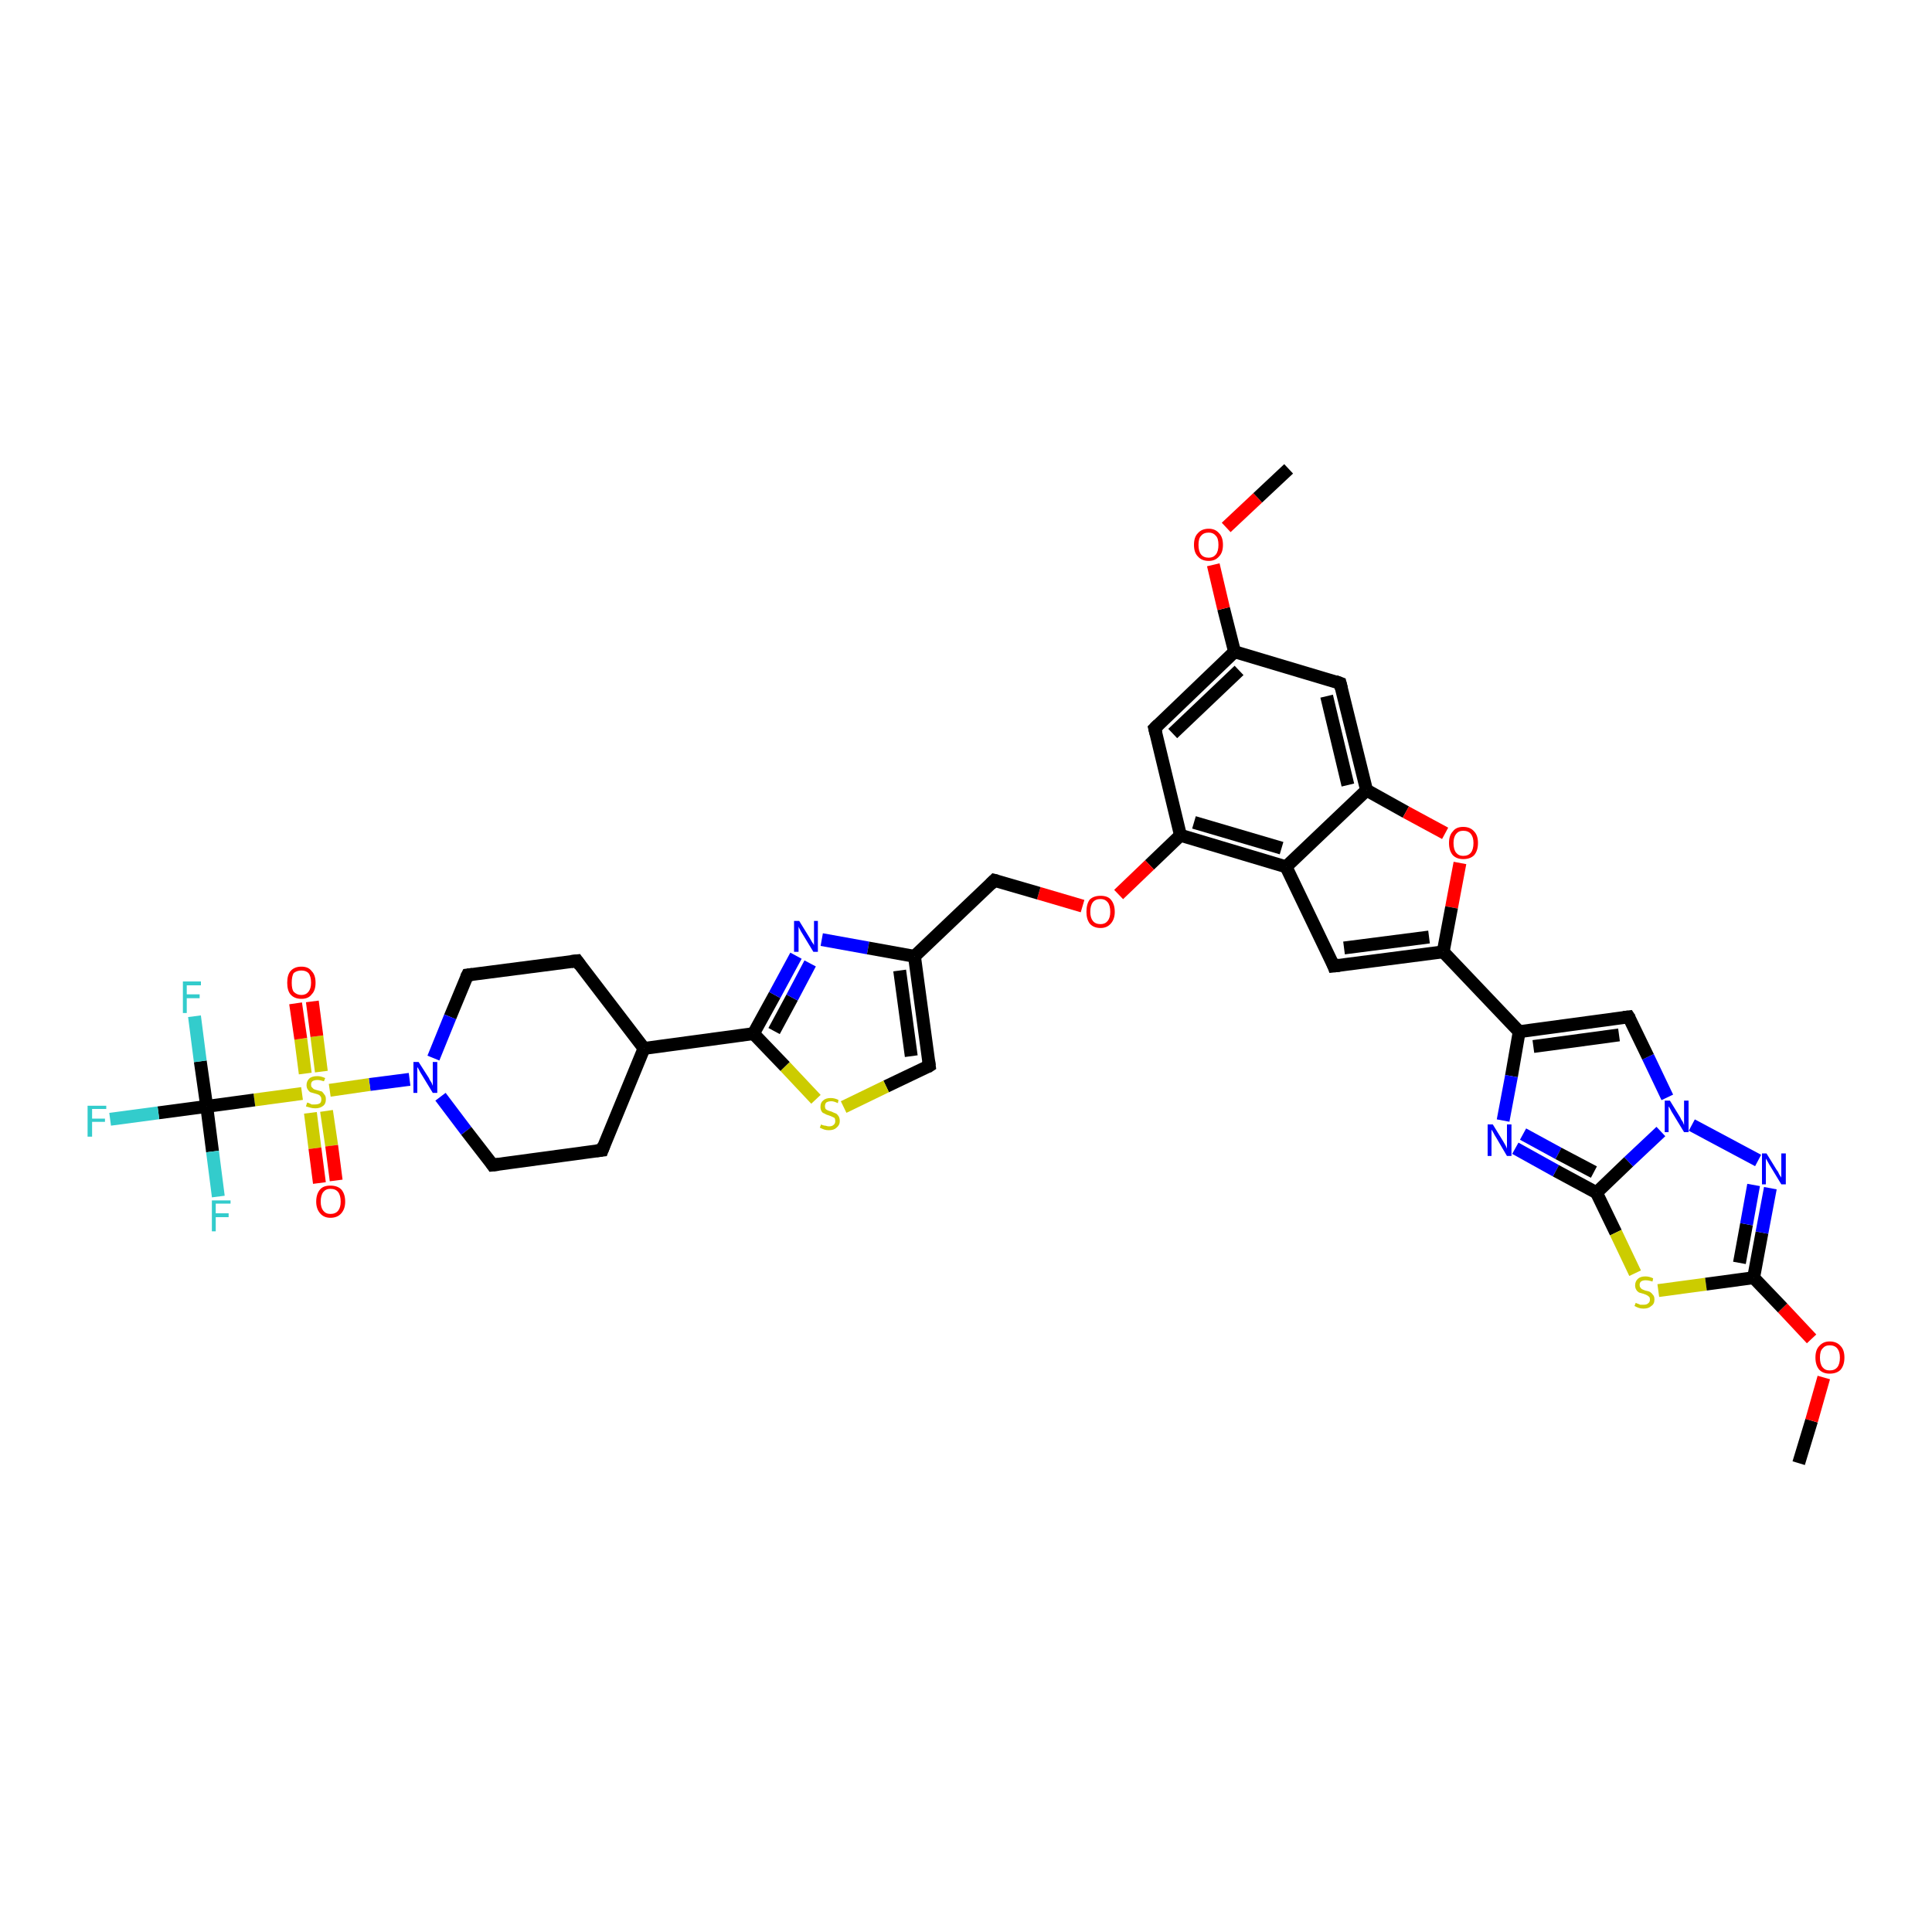 <?xml version='1.0' encoding='iso-8859-1'?>
<svg version='1.1' baseProfile='full'
              xmlns='http://www.w3.org/2000/svg'
                      xmlns:rdkit='http://www.rdkit.org/xml'
                      xmlns:xlink='http://www.w3.org/1999/xlink'
                  xml:space='preserve'
width='300px' height='300px' viewBox='0 0 300 300'>
<!-- END OF HEADER -->
<rect style='opacity:1.0;fill:#FFFFFF;stroke:none' width='300.0' height='300.0' x='0.0' y='0.0'> </rect>
<path class='bond-0 atom-0 atom-1' d='M 279.3,227.2 L 281.3,220.6' style='fill:none;fill-rule:evenodd;stroke:#000000;stroke-width:2.0px;stroke-linecap:butt;stroke-linejoin:miter;stroke-opacity:1' />
<path class='bond-0 atom-0 atom-1' d='M 281.3,220.6 L 283.2,213.9' style='fill:none;fill-rule:evenodd;stroke:#FF0000;stroke-width:2.0px;stroke-linecap:butt;stroke-linejoin:miter;stroke-opacity:1' />
<path class='bond-1 atom-1 atom-2' d='M 281.3,207.9 L 276.8,203.1' style='fill:none;fill-rule:evenodd;stroke:#FF0000;stroke-width:2.0px;stroke-linecap:butt;stroke-linejoin:miter;stroke-opacity:1' />
<path class='bond-1 atom-1 atom-2' d='M 276.8,203.1 L 272.3,198.4' style='fill:none;fill-rule:evenodd;stroke:#000000;stroke-width:2.0px;stroke-linecap:butt;stroke-linejoin:miter;stroke-opacity:1' />
<path class='bond-2 atom-2 atom-3' d='M 272.3,198.4 L 273.6,191.4' style='fill:none;fill-rule:evenodd;stroke:#000000;stroke-width:2.0px;stroke-linecap:butt;stroke-linejoin:miter;stroke-opacity:1' />
<path class='bond-2 atom-2 atom-3' d='M 273.6,191.4 L 274.9,184.5' style='fill:none;fill-rule:evenodd;stroke:#0000FF;stroke-width:2.0px;stroke-linecap:butt;stroke-linejoin:miter;stroke-opacity:1' />
<path class='bond-2 atom-2 atom-3' d='M 270.1,196.1 L 271.2,190.1' style='fill:none;fill-rule:evenodd;stroke:#000000;stroke-width:2.0px;stroke-linecap:butt;stroke-linejoin:miter;stroke-opacity:1' />
<path class='bond-2 atom-2 atom-3' d='M 271.2,190.1 L 272.3,184.0' style='fill:none;fill-rule:evenodd;stroke:#0000FF;stroke-width:2.0px;stroke-linecap:butt;stroke-linejoin:miter;stroke-opacity:1' />
<path class='bond-3 atom-3 atom-4' d='M 273.0,180.2 L 262.7,174.7' style='fill:none;fill-rule:evenodd;stroke:#0000FF;stroke-width:2.0px;stroke-linecap:butt;stroke-linejoin:miter;stroke-opacity:1' />
<path class='bond-4 atom-4 atom-5' d='M 258.9,170.4 L 255.9,164.1' style='fill:none;fill-rule:evenodd;stroke:#0000FF;stroke-width:2.0px;stroke-linecap:butt;stroke-linejoin:miter;stroke-opacity:1' />
<path class='bond-4 atom-4 atom-5' d='M 255.9,164.1 L 252.9,157.9' style='fill:none;fill-rule:evenodd;stroke:#000000;stroke-width:2.0px;stroke-linecap:butt;stroke-linejoin:miter;stroke-opacity:1' />
<path class='bond-5 atom-5 atom-6' d='M 252.9,157.9 L 235.9,160.2' style='fill:none;fill-rule:evenodd;stroke:#000000;stroke-width:2.0px;stroke-linecap:butt;stroke-linejoin:miter;stroke-opacity:1' />
<path class='bond-5 atom-5 atom-6' d='M 251.4,160.7 L 238.1,162.5' style='fill:none;fill-rule:evenodd;stroke:#000000;stroke-width:2.0px;stroke-linecap:butt;stroke-linejoin:miter;stroke-opacity:1' />
<path class='bond-6 atom-6 atom-7' d='M 235.9,160.2 L 234.7,167.1' style='fill:none;fill-rule:evenodd;stroke:#000000;stroke-width:2.0px;stroke-linecap:butt;stroke-linejoin:miter;stroke-opacity:1' />
<path class='bond-6 atom-6 atom-7' d='M 234.7,167.1 L 233.4,174.0' style='fill:none;fill-rule:evenodd;stroke:#0000FF;stroke-width:2.0px;stroke-linecap:butt;stroke-linejoin:miter;stroke-opacity:1' />
<path class='bond-7 atom-7 atom-8' d='M 235.3,178.3 L 241.6,181.8' style='fill:none;fill-rule:evenodd;stroke:#0000FF;stroke-width:2.0px;stroke-linecap:butt;stroke-linejoin:miter;stroke-opacity:1' />
<path class='bond-7 atom-7 atom-8' d='M 241.6,181.8 L 247.9,185.2' style='fill:none;fill-rule:evenodd;stroke:#000000;stroke-width:2.0px;stroke-linecap:butt;stroke-linejoin:miter;stroke-opacity:1' />
<path class='bond-7 atom-7 atom-8' d='M 236.5,176.1 L 242.0,179.1' style='fill:none;fill-rule:evenodd;stroke:#0000FF;stroke-width:2.0px;stroke-linecap:butt;stroke-linejoin:miter;stroke-opacity:1' />
<path class='bond-7 atom-7 atom-8' d='M 242.0,179.1 L 247.5,182.0' style='fill:none;fill-rule:evenodd;stroke:#000000;stroke-width:2.0px;stroke-linecap:butt;stroke-linejoin:miter;stroke-opacity:1' />
<path class='bond-8 atom-8 atom-9' d='M 247.9,185.2 L 250.9,191.4' style='fill:none;fill-rule:evenodd;stroke:#000000;stroke-width:2.0px;stroke-linecap:butt;stroke-linejoin:miter;stroke-opacity:1' />
<path class='bond-8 atom-8 atom-9' d='M 250.9,191.4 L 253.9,197.7' style='fill:none;fill-rule:evenodd;stroke:#CCCC00;stroke-width:2.0px;stroke-linecap:butt;stroke-linejoin:miter;stroke-opacity:1' />
<path class='bond-9 atom-6 atom-10' d='M 235.9,160.2 L 224.1,147.8' style='fill:none;fill-rule:evenodd;stroke:#000000;stroke-width:2.0px;stroke-linecap:butt;stroke-linejoin:miter;stroke-opacity:1' />
<path class='bond-10 atom-10 atom-11' d='M 224.1,147.8 L 207.1,150.0' style='fill:none;fill-rule:evenodd;stroke:#000000;stroke-width:2.0px;stroke-linecap:butt;stroke-linejoin:miter;stroke-opacity:1' />
<path class='bond-10 atom-10 atom-11' d='M 221.9,145.5 L 208.7,147.2' style='fill:none;fill-rule:evenodd;stroke:#000000;stroke-width:2.0px;stroke-linecap:butt;stroke-linejoin:miter;stroke-opacity:1' />
<path class='bond-11 atom-11 atom-12' d='M 207.1,150.0 L 199.7,134.6' style='fill:none;fill-rule:evenodd;stroke:#000000;stroke-width:2.0px;stroke-linecap:butt;stroke-linejoin:miter;stroke-opacity:1' />
<path class='bond-12 atom-12 atom-13' d='M 199.7,134.6 L 183.3,129.7' style='fill:none;fill-rule:evenodd;stroke:#000000;stroke-width:2.0px;stroke-linecap:butt;stroke-linejoin:miter;stroke-opacity:1' />
<path class='bond-12 atom-12 atom-13' d='M 199.0,131.7 L 185.4,127.7' style='fill:none;fill-rule:evenodd;stroke:#000000;stroke-width:2.0px;stroke-linecap:butt;stroke-linejoin:miter;stroke-opacity:1' />
<path class='bond-13 atom-13 atom-14' d='M 183.3,129.7 L 178.5,134.3' style='fill:none;fill-rule:evenodd;stroke:#000000;stroke-width:2.0px;stroke-linecap:butt;stroke-linejoin:miter;stroke-opacity:1' />
<path class='bond-13 atom-13 atom-14' d='M 178.5,134.3 L 173.7,138.9' style='fill:none;fill-rule:evenodd;stroke:#FF0000;stroke-width:2.0px;stroke-linecap:butt;stroke-linejoin:miter;stroke-opacity:1' />
<path class='bond-14 atom-14 atom-15' d='M 168.1,140.7 L 161.3,138.7' style='fill:none;fill-rule:evenodd;stroke:#FF0000;stroke-width:2.0px;stroke-linecap:butt;stroke-linejoin:miter;stroke-opacity:1' />
<path class='bond-14 atom-14 atom-15' d='M 161.3,138.7 L 154.4,136.7' style='fill:none;fill-rule:evenodd;stroke:#000000;stroke-width:2.0px;stroke-linecap:butt;stroke-linejoin:miter;stroke-opacity:1' />
<path class='bond-15 atom-15 atom-16' d='M 154.4,136.7 L 142.0,148.5' style='fill:none;fill-rule:evenodd;stroke:#000000;stroke-width:2.0px;stroke-linecap:butt;stroke-linejoin:miter;stroke-opacity:1' />
<path class='bond-16 atom-16 atom-17' d='M 142.0,148.5 L 144.3,165.5' style='fill:none;fill-rule:evenodd;stroke:#000000;stroke-width:2.0px;stroke-linecap:butt;stroke-linejoin:miter;stroke-opacity:1' />
<path class='bond-16 atom-16 atom-17' d='M 139.7,150.7 L 141.5,164.0' style='fill:none;fill-rule:evenodd;stroke:#000000;stroke-width:2.0px;stroke-linecap:butt;stroke-linejoin:miter;stroke-opacity:1' />
<path class='bond-17 atom-17 atom-18' d='M 144.3,165.5 L 137.6,168.7' style='fill:none;fill-rule:evenodd;stroke:#000000;stroke-width:2.0px;stroke-linecap:butt;stroke-linejoin:miter;stroke-opacity:1' />
<path class='bond-17 atom-17 atom-18' d='M 137.6,168.7 L 131.0,171.9' style='fill:none;fill-rule:evenodd;stroke:#CCCC00;stroke-width:2.0px;stroke-linecap:butt;stroke-linejoin:miter;stroke-opacity:1' />
<path class='bond-18 atom-18 atom-19' d='M 126.7,170.7 L 121.9,165.6' style='fill:none;fill-rule:evenodd;stroke:#CCCC00;stroke-width:2.0px;stroke-linecap:butt;stroke-linejoin:miter;stroke-opacity:1' />
<path class='bond-18 atom-18 atom-19' d='M 121.9,165.6 L 117.0,160.5' style='fill:none;fill-rule:evenodd;stroke:#000000;stroke-width:2.0px;stroke-linecap:butt;stroke-linejoin:miter;stroke-opacity:1' />
<path class='bond-19 atom-19 atom-20' d='M 117.0,160.5 L 120.3,154.5' style='fill:none;fill-rule:evenodd;stroke:#000000;stroke-width:2.0px;stroke-linecap:butt;stroke-linejoin:miter;stroke-opacity:1' />
<path class='bond-19 atom-19 atom-20' d='M 120.3,154.5 L 123.6,148.4' style='fill:none;fill-rule:evenodd;stroke:#0000FF;stroke-width:2.0px;stroke-linecap:butt;stroke-linejoin:miter;stroke-opacity:1' />
<path class='bond-19 atom-19 atom-20' d='M 120.2,160.1 L 123.0,154.9' style='fill:none;fill-rule:evenodd;stroke:#000000;stroke-width:2.0px;stroke-linecap:butt;stroke-linejoin:miter;stroke-opacity:1' />
<path class='bond-19 atom-19 atom-20' d='M 123.0,154.9 L 125.8,149.6' style='fill:none;fill-rule:evenodd;stroke:#0000FF;stroke-width:2.0px;stroke-linecap:butt;stroke-linejoin:miter;stroke-opacity:1' />
<path class='bond-20 atom-19 atom-21' d='M 117.0,160.5 L 100.0,162.8' style='fill:none;fill-rule:evenodd;stroke:#000000;stroke-width:2.0px;stroke-linecap:butt;stroke-linejoin:miter;stroke-opacity:1' />
<path class='bond-21 atom-21 atom-22' d='M 100.0,162.8 L 89.6,149.2' style='fill:none;fill-rule:evenodd;stroke:#000000;stroke-width:2.0px;stroke-linecap:butt;stroke-linejoin:miter;stroke-opacity:1' />
<path class='bond-22 atom-22 atom-23' d='M 89.6,149.2 L 72.6,151.4' style='fill:none;fill-rule:evenodd;stroke:#000000;stroke-width:2.0px;stroke-linecap:butt;stroke-linejoin:miter;stroke-opacity:1' />
<path class='bond-23 atom-23 atom-24' d='M 72.6,151.4 L 69.9,157.9' style='fill:none;fill-rule:evenodd;stroke:#000000;stroke-width:2.0px;stroke-linecap:butt;stroke-linejoin:miter;stroke-opacity:1' />
<path class='bond-23 atom-23 atom-24' d='M 69.9,157.9 L 67.3,164.3' style='fill:none;fill-rule:evenodd;stroke:#0000FF;stroke-width:2.0px;stroke-linecap:butt;stroke-linejoin:miter;stroke-opacity:1' />
<path class='bond-24 atom-24 atom-25' d='M 68.4,170.3 L 72.4,175.6' style='fill:none;fill-rule:evenodd;stroke:#0000FF;stroke-width:2.0px;stroke-linecap:butt;stroke-linejoin:miter;stroke-opacity:1' />
<path class='bond-24 atom-24 atom-25' d='M 72.4,175.6 L 76.5,180.9' style='fill:none;fill-rule:evenodd;stroke:#000000;stroke-width:2.0px;stroke-linecap:butt;stroke-linejoin:miter;stroke-opacity:1' />
<path class='bond-25 atom-25 atom-26' d='M 76.5,180.9 L 93.5,178.6' style='fill:none;fill-rule:evenodd;stroke:#000000;stroke-width:2.0px;stroke-linecap:butt;stroke-linejoin:miter;stroke-opacity:1' />
<path class='bond-26 atom-24 atom-27' d='M 63.6,167.6 L 57.4,168.4' style='fill:none;fill-rule:evenodd;stroke:#0000FF;stroke-width:2.0px;stroke-linecap:butt;stroke-linejoin:miter;stroke-opacity:1' />
<path class='bond-26 atom-24 atom-27' d='M 57.4,168.4 L 51.2,169.3' style='fill:none;fill-rule:evenodd;stroke:#CCCC00;stroke-width:2.0px;stroke-linecap:butt;stroke-linejoin:miter;stroke-opacity:1' />
<path class='bond-27 atom-27 atom-28' d='M 48.2,172.8 L 48.9,178.3' style='fill:none;fill-rule:evenodd;stroke:#CCCC00;stroke-width:2.0px;stroke-linecap:butt;stroke-linejoin:miter;stroke-opacity:1' />
<path class='bond-27 atom-27 atom-28' d='M 48.9,178.3 L 49.6,183.7' style='fill:none;fill-rule:evenodd;stroke:#FF0000;stroke-width:2.0px;stroke-linecap:butt;stroke-linejoin:miter;stroke-opacity:1' />
<path class='bond-27 atom-27 atom-28' d='M 50.7,172.5 L 51.5,177.9' style='fill:none;fill-rule:evenodd;stroke:#CCCC00;stroke-width:2.0px;stroke-linecap:butt;stroke-linejoin:miter;stroke-opacity:1' />
<path class='bond-27 atom-27 atom-28' d='M 51.5,177.9 L 52.2,183.3' style='fill:none;fill-rule:evenodd;stroke:#FF0000;stroke-width:2.0px;stroke-linecap:butt;stroke-linejoin:miter;stroke-opacity:1' />
<path class='bond-28 atom-27 atom-29' d='M 49.9,166.4 L 49.2,160.9' style='fill:none;fill-rule:evenodd;stroke:#CCCC00;stroke-width:2.0px;stroke-linecap:butt;stroke-linejoin:miter;stroke-opacity:1' />
<path class='bond-28 atom-27 atom-29' d='M 49.2,160.9 L 48.5,155.5' style='fill:none;fill-rule:evenodd;stroke:#FF0000;stroke-width:2.0px;stroke-linecap:butt;stroke-linejoin:miter;stroke-opacity:1' />
<path class='bond-28 atom-27 atom-29' d='M 47.4,166.7 L 46.7,161.3' style='fill:none;fill-rule:evenodd;stroke:#CCCC00;stroke-width:2.0px;stroke-linecap:butt;stroke-linejoin:miter;stroke-opacity:1' />
<path class='bond-28 atom-27 atom-29' d='M 46.7,161.3 L 45.9,155.8' style='fill:none;fill-rule:evenodd;stroke:#FF0000;stroke-width:2.0px;stroke-linecap:butt;stroke-linejoin:miter;stroke-opacity:1' />
<path class='bond-29 atom-27 atom-30' d='M 46.9,169.8 L 39.5,170.8' style='fill:none;fill-rule:evenodd;stroke:#CCCC00;stroke-width:2.0px;stroke-linecap:butt;stroke-linejoin:miter;stroke-opacity:1' />
<path class='bond-29 atom-27 atom-30' d='M 39.5,170.8 L 32.1,171.8' style='fill:none;fill-rule:evenodd;stroke:#000000;stroke-width:2.0px;stroke-linecap:butt;stroke-linejoin:miter;stroke-opacity:1' />
<path class='bond-30 atom-30 atom-31' d='M 32.1,171.8 L 33.0,178.8' style='fill:none;fill-rule:evenodd;stroke:#000000;stroke-width:2.0px;stroke-linecap:butt;stroke-linejoin:miter;stroke-opacity:1' />
<path class='bond-30 atom-30 atom-31' d='M 33.0,178.8 L 33.9,185.8' style='fill:none;fill-rule:evenodd;stroke:#33CCCC;stroke-width:2.0px;stroke-linecap:butt;stroke-linejoin:miter;stroke-opacity:1' />
<path class='bond-31 atom-30 atom-32' d='M 32.1,171.8 L 31.1,164.8' style='fill:none;fill-rule:evenodd;stroke:#000000;stroke-width:2.0px;stroke-linecap:butt;stroke-linejoin:miter;stroke-opacity:1' />
<path class='bond-31 atom-30 atom-32' d='M 31.1,164.8 L 30.2,157.8' style='fill:none;fill-rule:evenodd;stroke:#33CCCC;stroke-width:2.0px;stroke-linecap:butt;stroke-linejoin:miter;stroke-opacity:1' />
<path class='bond-32 atom-30 atom-33' d='M 32.1,171.8 L 24.6,172.8' style='fill:none;fill-rule:evenodd;stroke:#000000;stroke-width:2.0px;stroke-linecap:butt;stroke-linejoin:miter;stroke-opacity:1' />
<path class='bond-32 atom-30 atom-33' d='M 24.6,172.8 L 17.1,173.8' style='fill:none;fill-rule:evenodd;stroke:#33CCCC;stroke-width:2.0px;stroke-linecap:butt;stroke-linejoin:miter;stroke-opacity:1' />
<path class='bond-33 atom-13 atom-34' d='M 183.3,129.7 L 179.3,113.1' style='fill:none;fill-rule:evenodd;stroke:#000000;stroke-width:2.0px;stroke-linecap:butt;stroke-linejoin:miter;stroke-opacity:1' />
<path class='bond-34 atom-34 atom-35' d='M 179.3,113.1 L 191.7,101.2' style='fill:none;fill-rule:evenodd;stroke:#000000;stroke-width:2.0px;stroke-linecap:butt;stroke-linejoin:miter;stroke-opacity:1' />
<path class='bond-34 atom-34 atom-35' d='M 182.1,113.9 L 192.4,104.1' style='fill:none;fill-rule:evenodd;stroke:#000000;stroke-width:2.0px;stroke-linecap:butt;stroke-linejoin:miter;stroke-opacity:1' />
<path class='bond-35 atom-35 atom-36' d='M 191.7,101.2 L 190.0,94.5' style='fill:none;fill-rule:evenodd;stroke:#000000;stroke-width:2.0px;stroke-linecap:butt;stroke-linejoin:miter;stroke-opacity:1' />
<path class='bond-35 atom-35 atom-36' d='M 190.0,94.5 L 188.4,87.7' style='fill:none;fill-rule:evenodd;stroke:#FF0000;stroke-width:2.0px;stroke-linecap:butt;stroke-linejoin:miter;stroke-opacity:1' />
<path class='bond-36 atom-36 atom-37' d='M 190.4,81.9 L 195.3,77.3' style='fill:none;fill-rule:evenodd;stroke:#FF0000;stroke-width:2.0px;stroke-linecap:butt;stroke-linejoin:miter;stroke-opacity:1' />
<path class='bond-36 atom-36 atom-37' d='M 195.3,77.3 L 200.1,72.8' style='fill:none;fill-rule:evenodd;stroke:#000000;stroke-width:2.0px;stroke-linecap:butt;stroke-linejoin:miter;stroke-opacity:1' />
<path class='bond-37 atom-35 atom-38' d='M 191.7,101.2 L 208.1,106.1' style='fill:none;fill-rule:evenodd;stroke:#000000;stroke-width:2.0px;stroke-linecap:butt;stroke-linejoin:miter;stroke-opacity:1' />
<path class='bond-38 atom-38 atom-39' d='M 208.1,106.1 L 212.2,122.7' style='fill:none;fill-rule:evenodd;stroke:#000000;stroke-width:2.0px;stroke-linecap:butt;stroke-linejoin:miter;stroke-opacity:1' />
<path class='bond-38 atom-38 atom-39' d='M 206.0,108.1 L 209.3,121.9' style='fill:none;fill-rule:evenodd;stroke:#000000;stroke-width:2.0px;stroke-linecap:butt;stroke-linejoin:miter;stroke-opacity:1' />
<path class='bond-39 atom-39 atom-40' d='M 212.2,122.7 L 218.3,126.1' style='fill:none;fill-rule:evenodd;stroke:#000000;stroke-width:2.0px;stroke-linecap:butt;stroke-linejoin:miter;stroke-opacity:1' />
<path class='bond-39 atom-39 atom-40' d='M 218.3,126.1 L 224.4,129.4' style='fill:none;fill-rule:evenodd;stroke:#FF0000;stroke-width:2.0px;stroke-linecap:butt;stroke-linejoin:miter;stroke-opacity:1' />
<path class='bond-40 atom-9 atom-2' d='M 257.5,200.4 L 264.9,199.4' style='fill:none;fill-rule:evenodd;stroke:#CCCC00;stroke-width:2.0px;stroke-linecap:butt;stroke-linejoin:miter;stroke-opacity:1' />
<path class='bond-40 atom-9 atom-2' d='M 264.9,199.4 L 272.3,198.4' style='fill:none;fill-rule:evenodd;stroke:#000000;stroke-width:2.0px;stroke-linecap:butt;stroke-linejoin:miter;stroke-opacity:1' />
<path class='bond-41 atom-40 atom-10' d='M 226.7,134.0 L 225.4,140.9' style='fill:none;fill-rule:evenodd;stroke:#FF0000;stroke-width:2.0px;stroke-linecap:butt;stroke-linejoin:miter;stroke-opacity:1' />
<path class='bond-41 atom-40 atom-10' d='M 225.4,140.9 L 224.1,147.8' style='fill:none;fill-rule:evenodd;stroke:#000000;stroke-width:2.0px;stroke-linecap:butt;stroke-linejoin:miter;stroke-opacity:1' />
<path class='bond-42 atom-8 atom-4' d='M 247.9,185.2 L 252.9,180.4' style='fill:none;fill-rule:evenodd;stroke:#000000;stroke-width:2.0px;stroke-linecap:butt;stroke-linejoin:miter;stroke-opacity:1' />
<path class='bond-42 atom-8 atom-4' d='M 252.9,180.4 L 257.9,175.7' style='fill:none;fill-rule:evenodd;stroke:#0000FF;stroke-width:2.0px;stroke-linecap:butt;stroke-linejoin:miter;stroke-opacity:1' />
<path class='bond-43 atom-39 atom-12' d='M 212.2,122.7 L 199.7,134.6' style='fill:none;fill-rule:evenodd;stroke:#000000;stroke-width:2.0px;stroke-linecap:butt;stroke-linejoin:miter;stroke-opacity:1' />
<path class='bond-44 atom-20 atom-16' d='M 127.6,145.9 L 134.8,147.2' style='fill:none;fill-rule:evenodd;stroke:#0000FF;stroke-width:2.0px;stroke-linecap:butt;stroke-linejoin:miter;stroke-opacity:1' />
<path class='bond-44 atom-20 atom-16' d='M 134.8,147.2 L 142.0,148.5' style='fill:none;fill-rule:evenodd;stroke:#000000;stroke-width:2.0px;stroke-linecap:butt;stroke-linejoin:miter;stroke-opacity:1' />
<path class='bond-45 atom-26 atom-21' d='M 93.5,178.6 L 100.0,162.8' style='fill:none;fill-rule:evenodd;stroke:#000000;stroke-width:2.0px;stroke-linecap:butt;stroke-linejoin:miter;stroke-opacity:1' />
<path d='M 253.1,158.2 L 252.9,157.9 L 252.1,158.0' style='fill:none;stroke:#000000;stroke-width:2.0px;stroke-linecap:butt;stroke-linejoin:miter;stroke-opacity:1;' />
<path d='M 208.0,149.9 L 207.1,150.0 L 206.8,149.2' style='fill:none;stroke:#000000;stroke-width:2.0px;stroke-linecap:butt;stroke-linejoin:miter;stroke-opacity:1;' />
<path d='M 154.8,136.8 L 154.4,136.7 L 153.8,137.3' style='fill:none;stroke:#000000;stroke-width:2.0px;stroke-linecap:butt;stroke-linejoin:miter;stroke-opacity:1;' />
<path d='M 144.2,164.7 L 144.3,165.5 L 144.0,165.7' style='fill:none;stroke:#000000;stroke-width:2.0px;stroke-linecap:butt;stroke-linejoin:miter;stroke-opacity:1;' />
<path d='M 90.1,149.9 L 89.6,149.2 L 88.7,149.3' style='fill:none;stroke:#000000;stroke-width:2.0px;stroke-linecap:butt;stroke-linejoin:miter;stroke-opacity:1;' />
<path d='M 73.4,151.3 L 72.6,151.4 L 72.4,151.8' style='fill:none;stroke:#000000;stroke-width:2.0px;stroke-linecap:butt;stroke-linejoin:miter;stroke-opacity:1;' />
<path d='M 76.3,180.6 L 76.5,180.9 L 77.4,180.8' style='fill:none;stroke:#000000;stroke-width:2.0px;stroke-linecap:butt;stroke-linejoin:miter;stroke-opacity:1;' />
<path d='M 92.6,178.7 L 93.5,178.6 L 93.8,177.8' style='fill:none;stroke:#000000;stroke-width:2.0px;stroke-linecap:butt;stroke-linejoin:miter;stroke-opacity:1;' />
<path d='M 179.5,113.9 L 179.3,113.1 L 179.9,112.5' style='fill:none;stroke:#000000;stroke-width:2.0px;stroke-linecap:butt;stroke-linejoin:miter;stroke-opacity:1;' />
<path d='M 207.3,105.8 L 208.1,106.1 L 208.3,106.9' style='fill:none;stroke:#000000;stroke-width:2.0px;stroke-linecap:butt;stroke-linejoin:miter;stroke-opacity:1;' />
<path class='atom-1' d='M 281.9 210.8
Q 281.9 209.6, 282.5 209.0
Q 283.1 208.3, 284.1 208.3
Q 285.2 208.3, 285.8 209.0
Q 286.4 209.6, 286.4 210.8
Q 286.4 212.0, 285.8 212.7
Q 285.2 213.3, 284.1 213.3
Q 283.1 213.3, 282.5 212.7
Q 281.9 212.0, 281.9 210.8
M 284.1 212.8
Q 284.9 212.8, 285.3 212.3
Q 285.7 211.8, 285.7 210.8
Q 285.7 209.9, 285.3 209.4
Q 284.9 208.9, 284.1 208.9
Q 283.4 208.9, 283.0 209.4
Q 282.6 209.8, 282.6 210.8
Q 282.6 211.8, 283.0 212.3
Q 283.4 212.8, 284.1 212.8
' fill='#FF0000'/>
<path class='atom-3' d='M 274.3 179.1
L 275.9 181.7
Q 276.1 181.9, 276.3 182.4
Q 276.6 182.8, 276.6 182.9
L 276.6 179.1
L 277.3 179.1
L 277.3 183.9
L 276.6 183.9
L 274.9 181.1
Q 274.7 180.8, 274.5 180.4
Q 274.3 180.1, 274.2 179.9
L 274.2 183.9
L 273.6 183.9
L 273.6 179.1
L 274.3 179.1
' fill='#0000FF'/>
<path class='atom-4' d='M 259.3 170.9
L 260.9 173.5
Q 261.0 173.8, 261.3 174.2
Q 261.5 174.7, 261.5 174.7
L 261.5 170.9
L 262.2 170.9
L 262.2 175.8
L 261.5 175.8
L 259.8 173.0
Q 259.6 172.7, 259.4 172.3
Q 259.2 171.9, 259.1 171.8
L 259.1 175.8
L 258.5 175.8
L 258.5 170.9
L 259.3 170.9
' fill='#0000FF'/>
<path class='atom-7' d='M 231.8 174.6
L 233.4 177.2
Q 233.5 177.4, 233.8 177.9
Q 234.0 178.3, 234.0 178.4
L 234.0 174.6
L 234.7 174.6
L 234.7 179.5
L 234.0 179.5
L 232.3 176.6
Q 232.1 176.3, 231.9 175.9
Q 231.7 175.6, 231.6 175.4
L 231.6 179.5
L 231.0 179.5
L 231.0 174.6
L 231.8 174.6
' fill='#0000FF'/>
<path class='atom-9' d='M 254.0 202.3
Q 254.0 202.3, 254.2 202.4
Q 254.5 202.5, 254.7 202.6
Q 255.0 202.6, 255.2 202.6
Q 255.7 202.6, 255.9 202.4
Q 256.2 202.2, 256.2 201.8
Q 256.2 201.5, 256.1 201.4
Q 255.9 201.2, 255.7 201.1
Q 255.5 201.0, 255.2 200.9
Q 254.8 200.8, 254.5 200.7
Q 254.2 200.5, 254.1 200.3
Q 253.9 200.0, 253.9 199.6
Q 253.9 199.0, 254.3 198.6
Q 254.7 198.2, 255.5 198.2
Q 256.1 198.2, 256.7 198.5
L 256.6 199.0
Q 256.0 198.8, 255.5 198.8
Q 255.1 198.8, 254.8 199.0
Q 254.6 199.2, 254.6 199.5
Q 254.6 199.8, 254.7 199.9
Q 254.8 200.1, 255.0 200.2
Q 255.2 200.3, 255.5 200.4
Q 256.0 200.5, 256.2 200.6
Q 256.5 200.8, 256.7 201.1
Q 256.9 201.3, 256.9 201.8
Q 256.9 202.5, 256.4 202.8
Q 256.0 203.2, 255.2 203.2
Q 254.8 203.2, 254.5 203.1
Q 254.2 203.0, 253.8 202.8
L 254.0 202.3
' fill='#CCCC00'/>
<path class='atom-14' d='M 168.7 141.6
Q 168.7 140.4, 169.2 139.7
Q 169.8 139.1, 170.9 139.1
Q 172.0 139.1, 172.5 139.7
Q 173.1 140.4, 173.1 141.6
Q 173.1 142.7, 172.5 143.4
Q 171.9 144.1, 170.9 144.1
Q 169.8 144.1, 169.2 143.4
Q 168.7 142.7, 168.7 141.6
M 170.9 143.5
Q 171.6 143.5, 172.0 143.0
Q 172.4 142.5, 172.4 141.6
Q 172.4 140.6, 172.0 140.1
Q 171.6 139.6, 170.9 139.6
Q 170.1 139.6, 169.7 140.1
Q 169.3 140.6, 169.3 141.6
Q 169.3 142.5, 169.7 143.0
Q 170.1 143.5, 170.9 143.5
' fill='#FF0000'/>
<path class='atom-18' d='M 127.5 174.6
Q 127.5 174.6, 127.7 174.7
Q 128.0 174.8, 128.2 174.8
Q 128.5 174.9, 128.7 174.9
Q 129.2 174.9, 129.4 174.7
Q 129.7 174.5, 129.7 174.1
Q 129.7 173.8, 129.6 173.6
Q 129.4 173.5, 129.2 173.4
Q 129.0 173.3, 128.7 173.2
Q 128.3 173.1, 128.0 172.9
Q 127.7 172.8, 127.6 172.6
Q 127.4 172.3, 127.4 171.9
Q 127.4 171.2, 127.8 170.9
Q 128.2 170.5, 129.0 170.5
Q 129.6 170.5, 130.2 170.8
L 130.1 171.3
Q 129.5 171.0, 129.1 171.0
Q 128.6 171.0, 128.3 171.2
Q 128.1 171.4, 128.1 171.8
Q 128.1 172.0, 128.2 172.2
Q 128.3 172.3, 128.5 172.4
Q 128.7 172.5, 129.1 172.6
Q 129.5 172.8, 129.8 172.9
Q 130.0 173.0, 130.2 173.3
Q 130.4 173.6, 130.4 174.1
Q 130.4 174.7, 129.9 175.1
Q 129.5 175.5, 128.7 175.5
Q 128.3 175.5, 128.0 175.4
Q 127.7 175.3, 127.3 175.1
L 127.5 174.6
' fill='#CCCC00'/>
<path class='atom-20' d='M 124.1 143.0
L 125.7 145.6
Q 125.8 145.8, 126.1 146.3
Q 126.4 146.7, 126.4 146.8
L 126.4 143.0
L 127.0 143.0
L 127.0 147.8
L 126.3 147.8
L 124.6 145.0
Q 124.4 144.7, 124.2 144.3
Q 124.0 144.0, 124.0 143.8
L 124.0 147.8
L 123.3 147.8
L 123.3 143.0
L 124.1 143.0
' fill='#0000FF'/>
<path class='atom-24' d='M 65.0 164.9
L 66.6 167.4
Q 66.7 167.7, 67.0 168.1
Q 67.2 168.6, 67.2 168.6
L 67.2 164.9
L 67.9 164.9
L 67.9 169.7
L 67.2 169.7
L 65.5 166.9
Q 65.3 166.6, 65.1 166.2
Q 64.9 165.8, 64.8 165.7
L 64.8 169.7
L 64.2 169.7
L 64.2 164.9
L 65.0 164.9
' fill='#0000FF'/>
<path class='atom-27' d='M 47.7 171.2
Q 47.7 171.2, 48.0 171.3
Q 48.2 171.4, 48.4 171.5
Q 48.7 171.5, 48.9 171.5
Q 49.4 171.5, 49.7 171.3
Q 49.9 171.1, 49.9 170.7
Q 49.9 170.4, 49.8 170.3
Q 49.7 170.1, 49.5 170.0
Q 49.3 169.9, 48.9 169.8
Q 48.5 169.7, 48.2 169.6
Q 48.0 169.5, 47.8 169.2
Q 47.6 168.9, 47.6 168.5
Q 47.6 167.9, 48.0 167.5
Q 48.4 167.1, 49.3 167.1
Q 49.8 167.1, 50.5 167.4
L 50.3 167.9
Q 49.7 167.7, 49.3 167.7
Q 48.8 167.7, 48.5 167.9
Q 48.3 168.1, 48.3 168.4
Q 48.3 168.7, 48.4 168.8
Q 48.6 169.0, 48.7 169.1
Q 48.9 169.2, 49.3 169.3
Q 49.7 169.4, 50.0 169.5
Q 50.2 169.7, 50.4 170.0
Q 50.6 170.2, 50.6 170.7
Q 50.6 171.4, 50.2 171.7
Q 49.7 172.1, 49.0 172.1
Q 48.5 172.1, 48.2 172.0
Q 47.9 171.9, 47.5 171.8
L 47.7 171.2
' fill='#CCCC00'/>
<path class='atom-28' d='M 49.1 186.6
Q 49.1 185.4, 49.7 184.7
Q 50.2 184.1, 51.3 184.1
Q 52.4 184.1, 53.0 184.7
Q 53.6 185.4, 53.6 186.6
Q 53.6 187.7, 53.0 188.4
Q 52.4 189.1, 51.3 189.1
Q 50.3 189.1, 49.7 188.4
Q 49.1 187.7, 49.1 186.6
M 51.3 188.5
Q 52.1 188.5, 52.5 188.0
Q 52.9 187.5, 52.9 186.6
Q 52.9 185.6, 52.5 185.1
Q 52.1 184.6, 51.3 184.6
Q 50.6 184.6, 50.2 185.1
Q 49.8 185.6, 49.8 186.6
Q 49.8 187.5, 50.2 188.0
Q 50.6 188.5, 51.3 188.5
' fill='#FF0000'/>
<path class='atom-29' d='M 44.6 152.6
Q 44.6 151.4, 45.1 150.8
Q 45.7 150.1, 46.8 150.1
Q 47.9 150.1, 48.4 150.8
Q 49.0 151.4, 49.0 152.6
Q 49.0 153.8, 48.4 154.4
Q 47.9 155.1, 46.8 155.1
Q 45.7 155.1, 45.1 154.4
Q 44.6 153.8, 44.6 152.6
M 46.8 154.5
Q 47.5 154.5, 47.9 154.0
Q 48.3 153.5, 48.3 152.6
Q 48.3 151.6, 47.9 151.1
Q 47.5 150.7, 46.8 150.7
Q 46.1 150.7, 45.6 151.1
Q 45.3 151.6, 45.3 152.6
Q 45.3 153.6, 45.6 154.0
Q 46.1 154.5, 46.8 154.5
' fill='#FF0000'/>
<path class='atom-31' d='M 32.9 186.4
L 35.8 186.4
L 35.8 186.9
L 33.5 186.9
L 33.5 188.4
L 35.5 188.4
L 35.5 189.0
L 33.5 189.0
L 33.5 191.2
L 32.9 191.2
L 32.9 186.4
' fill='#33CCCC'/>
<path class='atom-32' d='M 28.4 152.4
L 31.2 152.4
L 31.2 153.0
L 29.0 153.0
L 29.0 154.4
L 31.0 154.4
L 31.0 155.0
L 29.0 155.0
L 29.0 157.3
L 28.4 157.3
L 28.4 152.4
' fill='#33CCCC'/>
<path class='atom-33' d='M 13.6 171.7
L 16.5 171.7
L 16.5 172.2
L 14.3 172.2
L 14.3 173.7
L 16.3 173.7
L 16.3 174.2
L 14.3 174.2
L 14.3 176.5
L 13.6 176.5
L 13.6 171.7
' fill='#33CCCC'/>
<path class='atom-36' d='M 185.4 84.6
Q 185.4 83.4, 186.0 82.8
Q 186.6 82.1, 187.7 82.1
Q 188.7 82.1, 189.3 82.8
Q 189.9 83.4, 189.9 84.6
Q 189.9 85.8, 189.3 86.4
Q 188.7 87.1, 187.7 87.1
Q 186.6 87.1, 186.0 86.4
Q 185.4 85.8, 185.4 84.6
M 187.7 86.6
Q 188.4 86.6, 188.8 86.1
Q 189.2 85.6, 189.2 84.6
Q 189.2 83.6, 188.8 83.2
Q 188.4 82.7, 187.7 82.7
Q 186.9 82.7, 186.5 83.2
Q 186.1 83.6, 186.1 84.6
Q 186.1 85.6, 186.5 86.1
Q 186.9 86.6, 187.7 86.6
' fill='#FF0000'/>
<path class='atom-40' d='M 225.0 130.9
Q 225.0 129.7, 225.6 129.1
Q 226.1 128.4, 227.2 128.4
Q 228.3 128.4, 228.9 129.1
Q 229.5 129.7, 229.5 130.9
Q 229.5 132.1, 228.9 132.8
Q 228.3 133.4, 227.2 133.4
Q 226.2 133.4, 225.6 132.8
Q 225.0 132.1, 225.0 130.9
M 227.2 132.9
Q 228.0 132.9, 228.4 132.4
Q 228.8 131.9, 228.8 130.9
Q 228.8 130.0, 228.4 129.5
Q 228.0 129.0, 227.2 129.0
Q 226.5 129.0, 226.1 129.5
Q 225.7 130.0, 225.7 130.9
Q 225.7 131.9, 226.1 132.4
Q 226.5 132.9, 227.2 132.9
' fill='#FF0000'/>
</svg>
